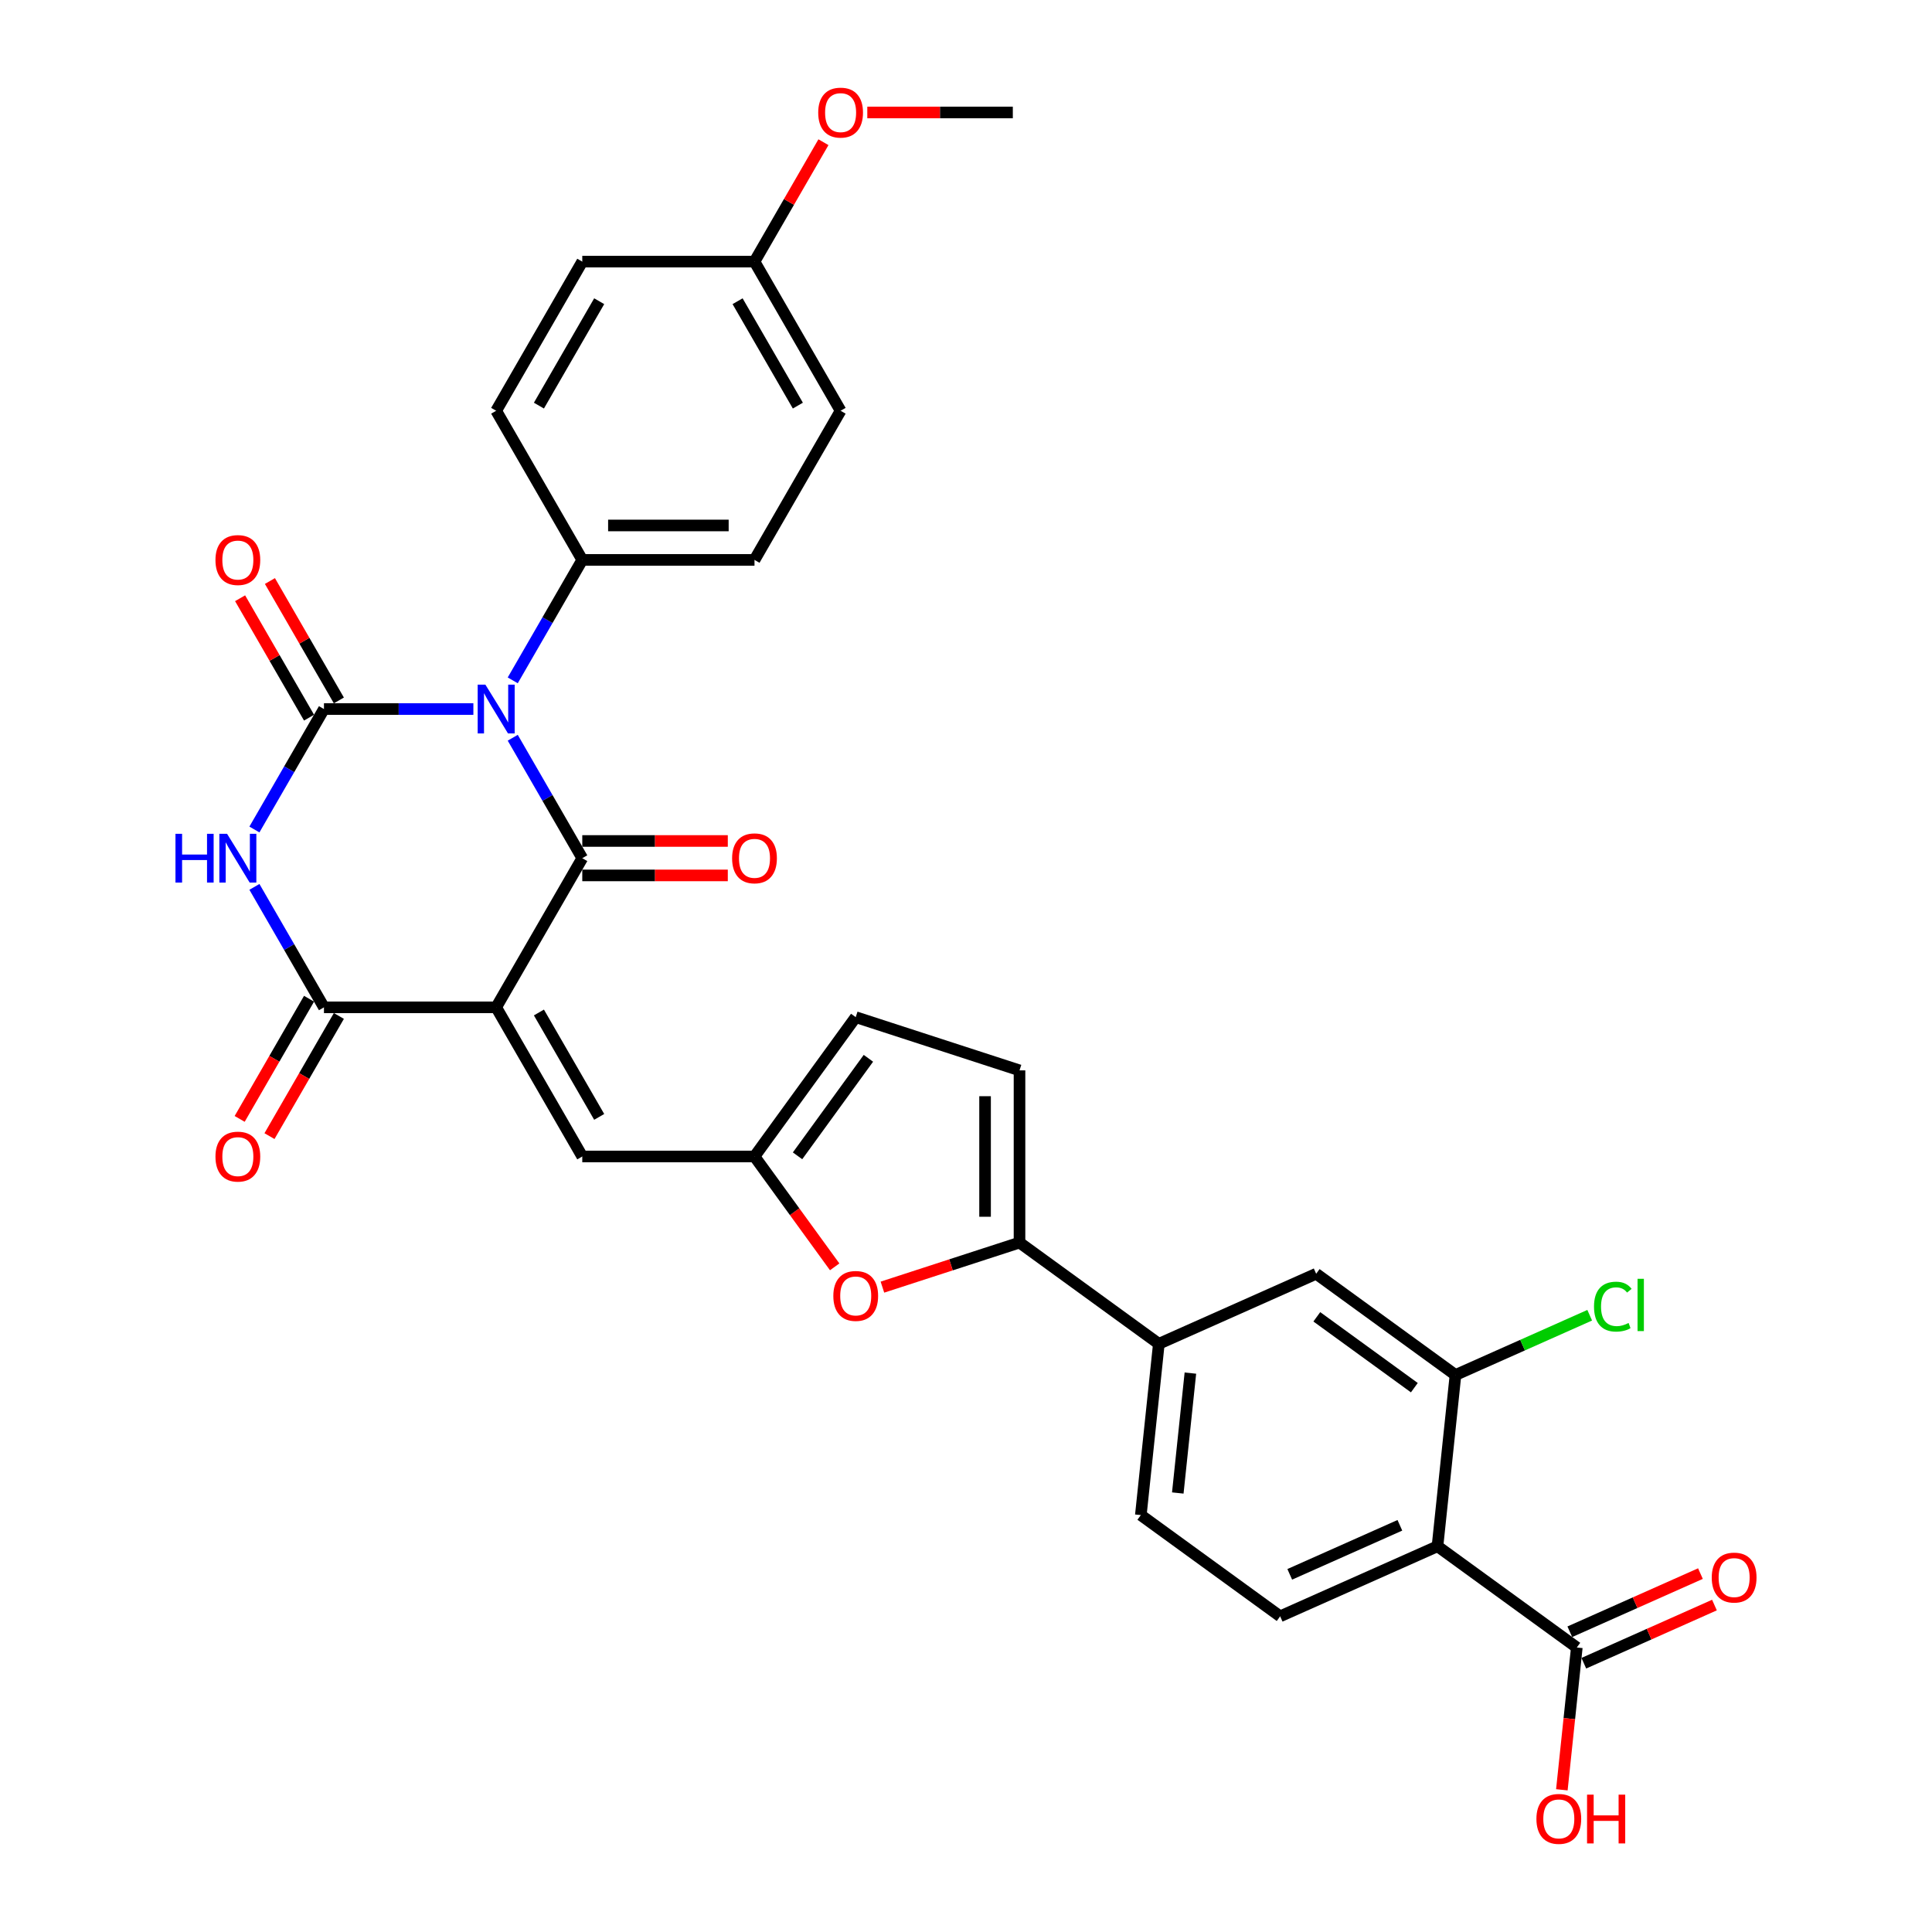 <?xml version='1.0' encoding='iso-8859-1'?>
<svg version='1.1' baseProfile='full'
              xmlns='http://www.w3.org/2000/svg'
                      xmlns:rdkit='http://www.rdkit.org/xml'
                      xmlns:xlink='http://www.w3.org/1999/xlink'
                  xml:space='preserve'
width='1000px' height='1000px' viewBox='0 0 1000 1000'>
<!-- END OF HEADER -->
<rect style='opacity:1.0;fill:#FFFFFF;stroke:none' width='1000' height='1000' x='0' y='0'> </rect>
<path class='bond-1' d='M 265.393,381.854 L 283.391,413.027' style='fill:none;fill-rule:evenodd;stroke:#0000FF;stroke-width:6px;stroke-linecap:butt;stroke-linejoin:miter;stroke-opacity:1' />
<path class='bond-1' d='M 283.391,413.027 L 301.388,444.2' style='fill:none;fill-rule:evenodd;stroke:#000000;stroke-width:6px;stroke-linecap:butt;stroke-linejoin:miter;stroke-opacity:1' />
<path class='bond-2' d='M 245.017,367.004 L 206.349,367.004' style='fill:none;fill-rule:evenodd;stroke:#0000FF;stroke-width:6px;stroke-linecap:butt;stroke-linejoin:miter;stroke-opacity:1' />
<path class='bond-2' d='M 206.349,367.004 L 167.681,367.004' style='fill:none;fill-rule:evenodd;stroke:#000000;stroke-width:6px;stroke-linecap:butt;stroke-linejoin:miter;stroke-opacity:1' />
<path class='bond-13' d='M 265.393,352.153 L 283.391,320.98' style='fill:none;fill-rule:evenodd;stroke:#0000FF;stroke-width:6px;stroke-linecap:butt;stroke-linejoin:miter;stroke-opacity:1' />
<path class='bond-13' d='M 283.391,320.98 L 301.388,289.808' style='fill:none;fill-rule:evenodd;stroke:#000000;stroke-width:6px;stroke-linecap:butt;stroke-linejoin:miter;stroke-opacity:1' />
<path class='bond-0' d='M 256.819,521.396 L 301.388,444.2' style='fill:none;fill-rule:evenodd;stroke:#000000;stroke-width:6px;stroke-linecap:butt;stroke-linejoin:miter;stroke-opacity:1' />
<path class='bond-7' d='M 256.819,521.396 L 301.388,598.592' style='fill:none;fill-rule:evenodd;stroke:#000000;stroke-width:6px;stroke-linecap:butt;stroke-linejoin:miter;stroke-opacity:1' />
<path class='bond-7' d='M 278.944,524.062 L 310.142,578.099' style='fill:none;fill-rule:evenodd;stroke:#000000;stroke-width:6px;stroke-linecap:butt;stroke-linejoin:miter;stroke-opacity:1' />
<path class='bond-33' d='M 256.819,521.396 L 167.681,521.396' style='fill:none;fill-rule:evenodd;stroke:#000000;stroke-width:6px;stroke-linecap:butt;stroke-linejoin:miter;stroke-opacity:1' />
<path class='bond-19' d='M 301.388,453.114 L 339.049,453.114' style='fill:none;fill-rule:evenodd;stroke:#000000;stroke-width:6px;stroke-linecap:butt;stroke-linejoin:miter;stroke-opacity:1' />
<path class='bond-19' d='M 339.049,453.114 L 376.71,453.114' style='fill:none;fill-rule:evenodd;stroke:#FF0000;stroke-width:6px;stroke-linecap:butt;stroke-linejoin:miter;stroke-opacity:1' />
<path class='bond-19' d='M 301.388,435.286 L 339.049,435.286' style='fill:none;fill-rule:evenodd;stroke:#000000;stroke-width:6px;stroke-linecap:butt;stroke-linejoin:miter;stroke-opacity:1' />
<path class='bond-19' d='M 339.049,435.286 L 376.71,435.286' style='fill:none;fill-rule:evenodd;stroke:#FF0000;stroke-width:6px;stroke-linecap:butt;stroke-linejoin:miter;stroke-opacity:1' />
<path class='bond-3' d='M 167.681,367.004 L 149.683,398.177' style='fill:none;fill-rule:evenodd;stroke:#000000;stroke-width:6px;stroke-linecap:butt;stroke-linejoin:miter;stroke-opacity:1' />
<path class='bond-3' d='M 149.683,398.177 L 131.685,429.349' style='fill:none;fill-rule:evenodd;stroke:#0000FF;stroke-width:6px;stroke-linecap:butt;stroke-linejoin:miter;stroke-opacity:1' />
<path class='bond-18' d='M 175.4,362.547 L 157.557,331.641' style='fill:none;fill-rule:evenodd;stroke:#000000;stroke-width:6px;stroke-linecap:butt;stroke-linejoin:miter;stroke-opacity:1' />
<path class='bond-18' d='M 157.557,331.641 L 139.714,300.736' style='fill:none;fill-rule:evenodd;stroke:#FF0000;stroke-width:6px;stroke-linecap:butt;stroke-linejoin:miter;stroke-opacity:1' />
<path class='bond-18' d='M 159.961,371.461 L 142.118,340.555' style='fill:none;fill-rule:evenodd;stroke:#000000;stroke-width:6px;stroke-linecap:butt;stroke-linejoin:miter;stroke-opacity:1' />
<path class='bond-18' d='M 142.118,340.555 L 124.274,309.65' style='fill:none;fill-rule:evenodd;stroke:#FF0000;stroke-width:6px;stroke-linecap:butt;stroke-linejoin:miter;stroke-opacity:1' />
<path class='bond-4' d='M 131.685,459.05 L 149.683,490.223' style='fill:none;fill-rule:evenodd;stroke:#0000FF;stroke-width:6px;stroke-linecap:butt;stroke-linejoin:miter;stroke-opacity:1' />
<path class='bond-4' d='M 149.683,490.223 L 167.681,521.396' style='fill:none;fill-rule:evenodd;stroke:#000000;stroke-width:6px;stroke-linecap:butt;stroke-linejoin:miter;stroke-opacity:1' />
<path class='bond-20' d='M 159.961,516.939 L 142.004,548.041' style='fill:none;fill-rule:evenodd;stroke:#000000;stroke-width:6px;stroke-linecap:butt;stroke-linejoin:miter;stroke-opacity:1' />
<path class='bond-20' d='M 142.004,548.041 L 124.048,579.142' style='fill:none;fill-rule:evenodd;stroke:#FF0000;stroke-width:6px;stroke-linecap:butt;stroke-linejoin:miter;stroke-opacity:1' />
<path class='bond-20' d='M 175.4,525.853 L 157.444,556.955' style='fill:none;fill-rule:evenodd;stroke:#000000;stroke-width:6px;stroke-linecap:butt;stroke-linejoin:miter;stroke-opacity:1' />
<path class='bond-20' d='M 157.444,556.955 L 139.487,588.056' style='fill:none;fill-rule:evenodd;stroke:#FF0000;stroke-width:6px;stroke-linecap:butt;stroke-linejoin:miter;stroke-opacity:1' />
<path class='bond-5' d='M 744.04,800.344 L 662.608,836.6' style='fill:none;fill-rule:evenodd;stroke:#000000;stroke-width:6px;stroke-linecap:butt;stroke-linejoin:miter;stroke-opacity:1' />
<path class='bond-5' d='M 724.574,789.496 L 667.572,814.875' style='fill:none;fill-rule:evenodd;stroke:#000000;stroke-width:6px;stroke-linecap:butt;stroke-linejoin:miter;stroke-opacity:1' />
<path class='bond-11' d='M 744.04,800.344 L 816.155,852.738' style='fill:none;fill-rule:evenodd;stroke:#000000;stroke-width:6px;stroke-linecap:butt;stroke-linejoin:miter;stroke-opacity:1' />
<path class='bond-35' d='M 744.04,800.344 L 753.358,711.694' style='fill:none;fill-rule:evenodd;stroke:#000000;stroke-width:6px;stroke-linecap:butt;stroke-linejoin:miter;stroke-opacity:1' />
<path class='bond-6' d='M 527.697,643.161 L 492.217,654.689' style='fill:none;fill-rule:evenodd;stroke:#000000;stroke-width:6px;stroke-linecap:butt;stroke-linejoin:miter;stroke-opacity:1' />
<path class='bond-6' d='M 492.217,654.689 L 456.737,666.218' style='fill:none;fill-rule:evenodd;stroke:#FF0000;stroke-width:6px;stroke-linecap:butt;stroke-linejoin:miter;stroke-opacity:1' />
<path class='bond-14' d='M 527.697,643.161 L 599.811,695.556' style='fill:none;fill-rule:evenodd;stroke:#000000;stroke-width:6px;stroke-linecap:butt;stroke-linejoin:miter;stroke-opacity:1' />
<path class='bond-34' d='M 527.697,643.161 L 527.697,554.023' style='fill:none;fill-rule:evenodd;stroke:#000000;stroke-width:6px;stroke-linecap:butt;stroke-linejoin:miter;stroke-opacity:1' />
<path class='bond-34' d='M 509.869,629.791 L 509.869,567.394' style='fill:none;fill-rule:evenodd;stroke:#000000;stroke-width:6px;stroke-linecap:butt;stroke-linejoin:miter;stroke-opacity:1' />
<path class='bond-9' d='M 301.388,598.592 L 390.527,598.592' style='fill:none;fill-rule:evenodd;stroke:#000000;stroke-width:6px;stroke-linecap:butt;stroke-linejoin:miter;stroke-opacity:1' />
<path class='bond-8' d='M 432.028,655.714 L 411.277,627.153' style='fill:none;fill-rule:evenodd;stroke:#FF0000;stroke-width:6px;stroke-linecap:butt;stroke-linejoin:miter;stroke-opacity:1' />
<path class='bond-8' d='M 411.277,627.153 L 390.527,598.592' style='fill:none;fill-rule:evenodd;stroke:#000000;stroke-width:6px;stroke-linecap:butt;stroke-linejoin:miter;stroke-opacity:1' />
<path class='bond-17' d='M 390.527,598.592 L 442.921,526.478' style='fill:none;fill-rule:evenodd;stroke:#000000;stroke-width:6px;stroke-linecap:butt;stroke-linejoin:miter;stroke-opacity:1' />
<path class='bond-17' d='M 412.809,598.254 L 449.485,547.774' style='fill:none;fill-rule:evenodd;stroke:#000000;stroke-width:6px;stroke-linecap:butt;stroke-linejoin:miter;stroke-opacity:1' />
<path class='bond-10' d='M 753.358,711.694 L 681.243,659.3' style='fill:none;fill-rule:evenodd;stroke:#000000;stroke-width:6px;stroke-linecap:butt;stroke-linejoin:miter;stroke-opacity:1' />
<path class='bond-10' d='M 732.062,718.258 L 681.581,681.582' style='fill:none;fill-rule:evenodd;stroke:#000000;stroke-width:6px;stroke-linecap:butt;stroke-linejoin:miter;stroke-opacity:1' />
<path class='bond-25' d='M 753.358,711.694 L 788.092,696.229' style='fill:none;fill-rule:evenodd;stroke:#000000;stroke-width:6px;stroke-linecap:butt;stroke-linejoin:miter;stroke-opacity:1' />
<path class='bond-25' d='M 788.092,696.229 L 822.827,680.764' style='fill:none;fill-rule:evenodd;stroke:#00CC00;stroke-width:6px;stroke-linecap:butt;stroke-linejoin:miter;stroke-opacity:1' />
<path class='bond-22' d='M 819.78,860.882 L 853.588,845.83' style='fill:none;fill-rule:evenodd;stroke:#000000;stroke-width:6px;stroke-linecap:butt;stroke-linejoin:miter;stroke-opacity:1' />
<path class='bond-22' d='M 853.588,845.83 L 887.396,830.777' style='fill:none;fill-rule:evenodd;stroke:#FF0000;stroke-width:6px;stroke-linecap:butt;stroke-linejoin:miter;stroke-opacity:1' />
<path class='bond-22' d='M 812.529,844.595 L 846.337,829.543' style='fill:none;fill-rule:evenodd;stroke:#000000;stroke-width:6px;stroke-linecap:butt;stroke-linejoin:miter;stroke-opacity:1' />
<path class='bond-22' d='M 846.337,829.543 L 880.145,814.491' style='fill:none;fill-rule:evenodd;stroke:#FF0000;stroke-width:6px;stroke-linecap:butt;stroke-linejoin:miter;stroke-opacity:1' />
<path class='bond-26' d='M 816.155,852.738 L 812.284,889.567' style='fill:none;fill-rule:evenodd;stroke:#000000;stroke-width:6px;stroke-linecap:butt;stroke-linejoin:miter;stroke-opacity:1' />
<path class='bond-26' d='M 812.284,889.567 L 808.413,926.396' style='fill:none;fill-rule:evenodd;stroke:#FF0000;stroke-width:6px;stroke-linecap:butt;stroke-linejoin:miter;stroke-opacity:1' />
<path class='bond-12' d='M 527.697,554.023 L 442.921,526.478' style='fill:none;fill-rule:evenodd;stroke:#000000;stroke-width:6px;stroke-linecap:butt;stroke-linejoin:miter;stroke-opacity:1' />
<path class='bond-23' d='M 301.388,289.808 L 390.527,289.808' style='fill:none;fill-rule:evenodd;stroke:#000000;stroke-width:6px;stroke-linecap:butt;stroke-linejoin:miter;stroke-opacity:1' />
<path class='bond-23' d='M 314.759,271.98 L 377.156,271.98' style='fill:none;fill-rule:evenodd;stroke:#000000;stroke-width:6px;stroke-linecap:butt;stroke-linejoin:miter;stroke-opacity:1' />
<path class='bond-24' d='M 301.388,289.808 L 256.819,212.611' style='fill:none;fill-rule:evenodd;stroke:#000000;stroke-width:6px;stroke-linecap:butt;stroke-linejoin:miter;stroke-opacity:1' />
<path class='bond-16' d='M 599.811,695.556 L 681.243,659.3' style='fill:none;fill-rule:evenodd;stroke:#000000;stroke-width:6px;stroke-linecap:butt;stroke-linejoin:miter;stroke-opacity:1' />
<path class='bond-21' d='M 599.811,695.556 L 590.494,784.206' style='fill:none;fill-rule:evenodd;stroke:#000000;stroke-width:6px;stroke-linecap:butt;stroke-linejoin:miter;stroke-opacity:1' />
<path class='bond-21' d='M 616.143,710.717 L 609.621,772.772' style='fill:none;fill-rule:evenodd;stroke:#000000;stroke-width:6px;stroke-linecap:butt;stroke-linejoin:miter;stroke-opacity:1' />
<path class='bond-15' d='M 662.608,836.6 L 590.494,784.206' style='fill:none;fill-rule:evenodd;stroke:#000000;stroke-width:6px;stroke-linecap:butt;stroke-linejoin:miter;stroke-opacity:1' />
<path class='bond-28' d='M 390.527,289.808 L 435.096,212.611' style='fill:none;fill-rule:evenodd;stroke:#000000;stroke-width:6px;stroke-linecap:butt;stroke-linejoin:miter;stroke-opacity:1' />
<path class='bond-29' d='M 256.819,212.611 L 301.388,135.415' style='fill:none;fill-rule:evenodd;stroke:#000000;stroke-width:6px;stroke-linecap:butt;stroke-linejoin:miter;stroke-opacity:1' />
<path class='bond-29' d='M 278.944,209.946 L 310.142,155.909' style='fill:none;fill-rule:evenodd;stroke:#000000;stroke-width:6px;stroke-linecap:butt;stroke-linejoin:miter;stroke-opacity:1' />
<path class='bond-27' d='M 390.527,135.415 L 301.388,135.415' style='fill:none;fill-rule:evenodd;stroke:#000000;stroke-width:6px;stroke-linecap:butt;stroke-linejoin:miter;stroke-opacity:1' />
<path class='bond-30' d='M 390.527,135.415 L 408.37,104.51' style='fill:none;fill-rule:evenodd;stroke:#000000;stroke-width:6px;stroke-linecap:butt;stroke-linejoin:miter;stroke-opacity:1' />
<path class='bond-30' d='M 408.37,104.51 L 426.213,73.605' style='fill:none;fill-rule:evenodd;stroke:#FF0000;stroke-width:6px;stroke-linecap:butt;stroke-linejoin:miter;stroke-opacity:1' />
<path class='bond-32' d='M 390.527,135.415 L 435.096,212.611' style='fill:none;fill-rule:evenodd;stroke:#000000;stroke-width:6px;stroke-linecap:butt;stroke-linejoin:miter;stroke-opacity:1' />
<path class='bond-32' d='M 381.773,155.909 L 412.971,209.946' style='fill:none;fill-rule:evenodd;stroke:#000000;stroke-width:6px;stroke-linecap:butt;stroke-linejoin:miter;stroke-opacity:1' />
<path class='bond-31' d='M 448.912,58.219 L 486.573,58.219' style='fill:none;fill-rule:evenodd;stroke:#FF0000;stroke-width:6px;stroke-linecap:butt;stroke-linejoin:miter;stroke-opacity:1' />
<path class='bond-31' d='M 486.573,58.219 L 524.234,58.219' style='fill:none;fill-rule:evenodd;stroke:#000000;stroke-width:6px;stroke-linecap:butt;stroke-linejoin:miter;stroke-opacity:1' />
<path  class='atom-0' d='M 251.239 354.382
L 259.511 367.753
Q 260.331 369.072, 261.65 371.461
Q 262.97 373.85, 263.041 373.992
L 263.041 354.382
L 266.392 354.382
L 266.392 379.626
L 262.934 379.626
L 254.056 365.007
Q 253.022 363.296, 251.916 361.335
Q 250.847 359.374, 250.526 358.767
L 250.526 379.626
L 247.245 379.626
L 247.245 354.382
L 251.239 354.382
' fill='#0000FF'/>
<path  class='atom-4' d='M 90.825 431.578
L 94.248 431.578
L 94.248 442.31
L 107.156 442.31
L 107.156 431.578
L 110.578 431.578
L 110.578 456.822
L 107.156 456.822
L 107.156 445.163
L 94.248 445.163
L 94.248 456.822
L 90.825 456.822
L 90.825 431.578
' fill='#0000FF'/>
<path  class='atom-4' d='M 117.531 431.578
L 125.803 444.949
Q 126.623 446.268, 127.943 448.657
Q 129.262 451.046, 129.333 451.188
L 129.333 431.578
L 132.685 431.578
L 132.685 456.822
L 129.226 456.822
L 120.348 442.203
Q 119.314 440.492, 118.209 438.531
Q 117.139 436.57, 116.818 435.964
L 116.818 456.822
L 113.538 456.822
L 113.538 431.578
L 117.531 431.578
' fill='#0000FF'/>
<path  class='atom-9' d='M 431.333 670.778
Q 431.333 664.717, 434.328 661.329
Q 437.323 657.942, 442.921 657.942
Q 448.519 657.942, 451.514 661.329
Q 454.509 664.717, 454.509 670.778
Q 454.509 676.911, 451.478 680.405
Q 448.447 683.864, 442.921 683.864
Q 437.359 683.864, 434.328 680.405
Q 431.333 676.946, 431.333 670.778
M 442.921 681.011
Q 446.772 681.011, 448.84 678.444
Q 450.943 675.841, 450.943 670.778
Q 450.943 665.822, 448.84 663.326
Q 446.772 660.795, 442.921 660.795
Q 439.07 660.795, 436.966 663.29
Q 434.898 665.786, 434.898 670.778
Q 434.898 675.877, 436.966 678.444
Q 439.07 681.011, 442.921 681.011
' fill='#FF0000'/>
<path  class='atom-19' d='M 111.523 289.879
Q 111.523 283.818, 114.518 280.43
Q 117.513 277.043, 123.111 277.043
Q 128.709 277.043, 131.704 280.43
Q 134.699 283.818, 134.699 289.879
Q 134.699 296.012, 131.669 299.506
Q 128.638 302.964, 123.111 302.964
Q 117.549 302.964, 114.518 299.506
Q 111.523 296.047, 111.523 289.879
M 123.111 300.112
Q 126.962 300.112, 129.03 297.545
Q 131.134 294.942, 131.134 289.879
Q 131.134 284.923, 129.03 282.427
Q 126.962 279.895, 123.111 279.895
Q 119.261 279.895, 117.157 282.391
Q 115.089 284.887, 115.089 289.879
Q 115.089 294.978, 117.157 297.545
Q 119.261 300.112, 123.111 300.112
' fill='#FF0000'/>
<path  class='atom-20' d='M 378.939 444.271
Q 378.939 438.21, 381.934 434.823
Q 384.929 431.435, 390.527 431.435
Q 396.125 431.435, 399.12 434.823
Q 402.115 438.21, 402.115 444.271
Q 402.115 450.404, 399.084 453.898
Q 396.053 457.357, 390.527 457.357
Q 384.964 457.357, 381.934 453.898
Q 378.939 450.44, 378.939 444.271
M 390.527 454.504
Q 394.377 454.504, 396.445 451.937
Q 398.549 449.334, 398.549 444.271
Q 398.549 439.315, 396.445 436.819
Q 394.377 434.288, 390.527 434.288
Q 386.676 434.288, 384.572 436.784
Q 382.504 439.279, 382.504 444.271
Q 382.504 449.37, 384.572 451.937
Q 386.676 454.504, 390.527 454.504
' fill='#FF0000'/>
<path  class='atom-21' d='M 111.523 598.664
Q 111.523 592.602, 114.518 589.215
Q 117.513 585.828, 123.111 585.828
Q 128.709 585.828, 131.704 589.215
Q 134.699 592.602, 134.699 598.664
Q 134.699 604.796, 131.669 608.29
Q 128.638 611.749, 123.111 611.749
Q 117.549 611.749, 114.518 608.29
Q 111.523 604.832, 111.523 598.664
M 123.111 608.897
Q 126.962 608.897, 129.03 606.329
Q 131.134 603.727, 131.134 598.664
Q 131.134 593.707, 129.03 591.212
Q 126.962 588.68, 123.111 588.68
Q 119.261 588.68, 117.157 591.176
Q 115.089 593.672, 115.089 598.664
Q 115.089 603.762, 117.157 606.329
Q 119.261 608.897, 123.111 608.897
' fill='#FF0000'/>
<path  class='atom-23' d='M 885.999 816.554
Q 885.999 810.493, 888.994 807.105
Q 891.989 803.718, 897.587 803.718
Q 903.185 803.718, 906.18 807.105
Q 909.175 810.493, 909.175 816.554
Q 909.175 822.687, 906.144 826.181
Q 903.113 829.639, 897.587 829.639
Q 892.024 829.639, 888.994 826.181
Q 885.999 822.722, 885.999 816.554
M 897.587 826.787
Q 901.437 826.787, 903.505 824.22
Q 905.609 821.617, 905.609 816.554
Q 905.609 811.598, 903.505 809.102
Q 901.437 806.57, 897.587 806.57
Q 893.736 806.57, 891.632 809.066
Q 889.564 811.562, 889.564 816.554
Q 889.564 821.653, 891.632 824.22
Q 893.736 826.787, 897.587 826.787
' fill='#FF0000'/>
<path  class='atom-26' d='M 825.056 676.312
Q 825.056 670.036, 827.979 666.756
Q 830.939 663.44, 836.537 663.44
Q 841.742 663.44, 844.524 667.113
L 842.17 669.038
Q 840.138 666.364, 836.537 666.364
Q 832.722 666.364, 830.689 668.931
Q 828.693 671.463, 828.693 676.312
Q 828.693 681.304, 830.761 683.871
Q 832.864 686.438, 836.929 686.438
Q 839.71 686.438, 842.955 684.762
L 843.953 687.436
Q 842.634 688.292, 840.637 688.791
Q 838.64 689.29, 836.43 689.29
Q 830.939 689.29, 827.979 685.939
Q 825.056 682.587, 825.056 676.312
' fill='#00CC00'/>
<path  class='atom-26' d='M 847.59 661.907
L 850.87 661.907
L 850.87 688.969
L 847.59 688.969
L 847.59 661.907
' fill='#00CC00'/>
<path  class='atom-27' d='M 795.249 941.46
Q 795.249 935.399, 798.244 932.011
Q 801.239 928.624, 806.837 928.624
Q 812.435 928.624, 815.43 932.011
Q 818.425 935.399, 818.425 941.46
Q 818.425 947.593, 815.394 951.087
Q 812.364 954.545, 806.837 954.545
Q 801.275 954.545, 798.244 951.087
Q 795.249 947.628, 795.249 941.46
M 806.837 951.693
Q 810.688 951.693, 812.756 949.126
Q 814.86 946.523, 814.86 941.46
Q 814.86 936.504, 812.756 934.008
Q 810.688 931.476, 806.837 931.476
Q 802.986 931.476, 800.883 933.972
Q 798.815 936.468, 798.815 941.46
Q 798.815 946.559, 800.883 949.126
Q 802.986 951.693, 806.837 951.693
' fill='#FF0000'/>
<path  class='atom-27' d='M 821.456 928.909
L 824.879 928.909
L 824.879 939.642
L 837.786 939.642
L 837.786 928.909
L 841.209 928.909
L 841.209 954.153
L 837.786 954.153
L 837.786 942.494
L 824.879 942.494
L 824.879 954.153
L 821.456 954.153
L 821.456 928.909
' fill='#FF0000'/>
<path  class='atom-31' d='M 423.508 58.291
Q 423.508 52.229, 426.503 48.842
Q 429.498 45.455, 435.096 45.455
Q 440.694 45.455, 443.689 48.842
Q 446.684 52.229, 446.684 58.291
Q 446.684 64.423, 443.653 67.917
Q 440.622 71.376, 435.096 71.376
Q 429.534 71.376, 426.503 67.917
Q 423.508 64.459, 423.508 58.291
M 435.096 68.524
Q 438.947 68.524, 441.015 65.956
Q 443.118 63.353, 443.118 58.291
Q 443.118 53.334, 441.015 50.839
Q 438.947 48.307, 435.096 48.307
Q 431.245 48.307, 429.141 50.803
Q 427.073 53.299, 427.073 58.291
Q 427.073 63.389, 429.141 65.956
Q 431.245 68.524, 435.096 68.524
' fill='#FF0000'/>
</svg>
